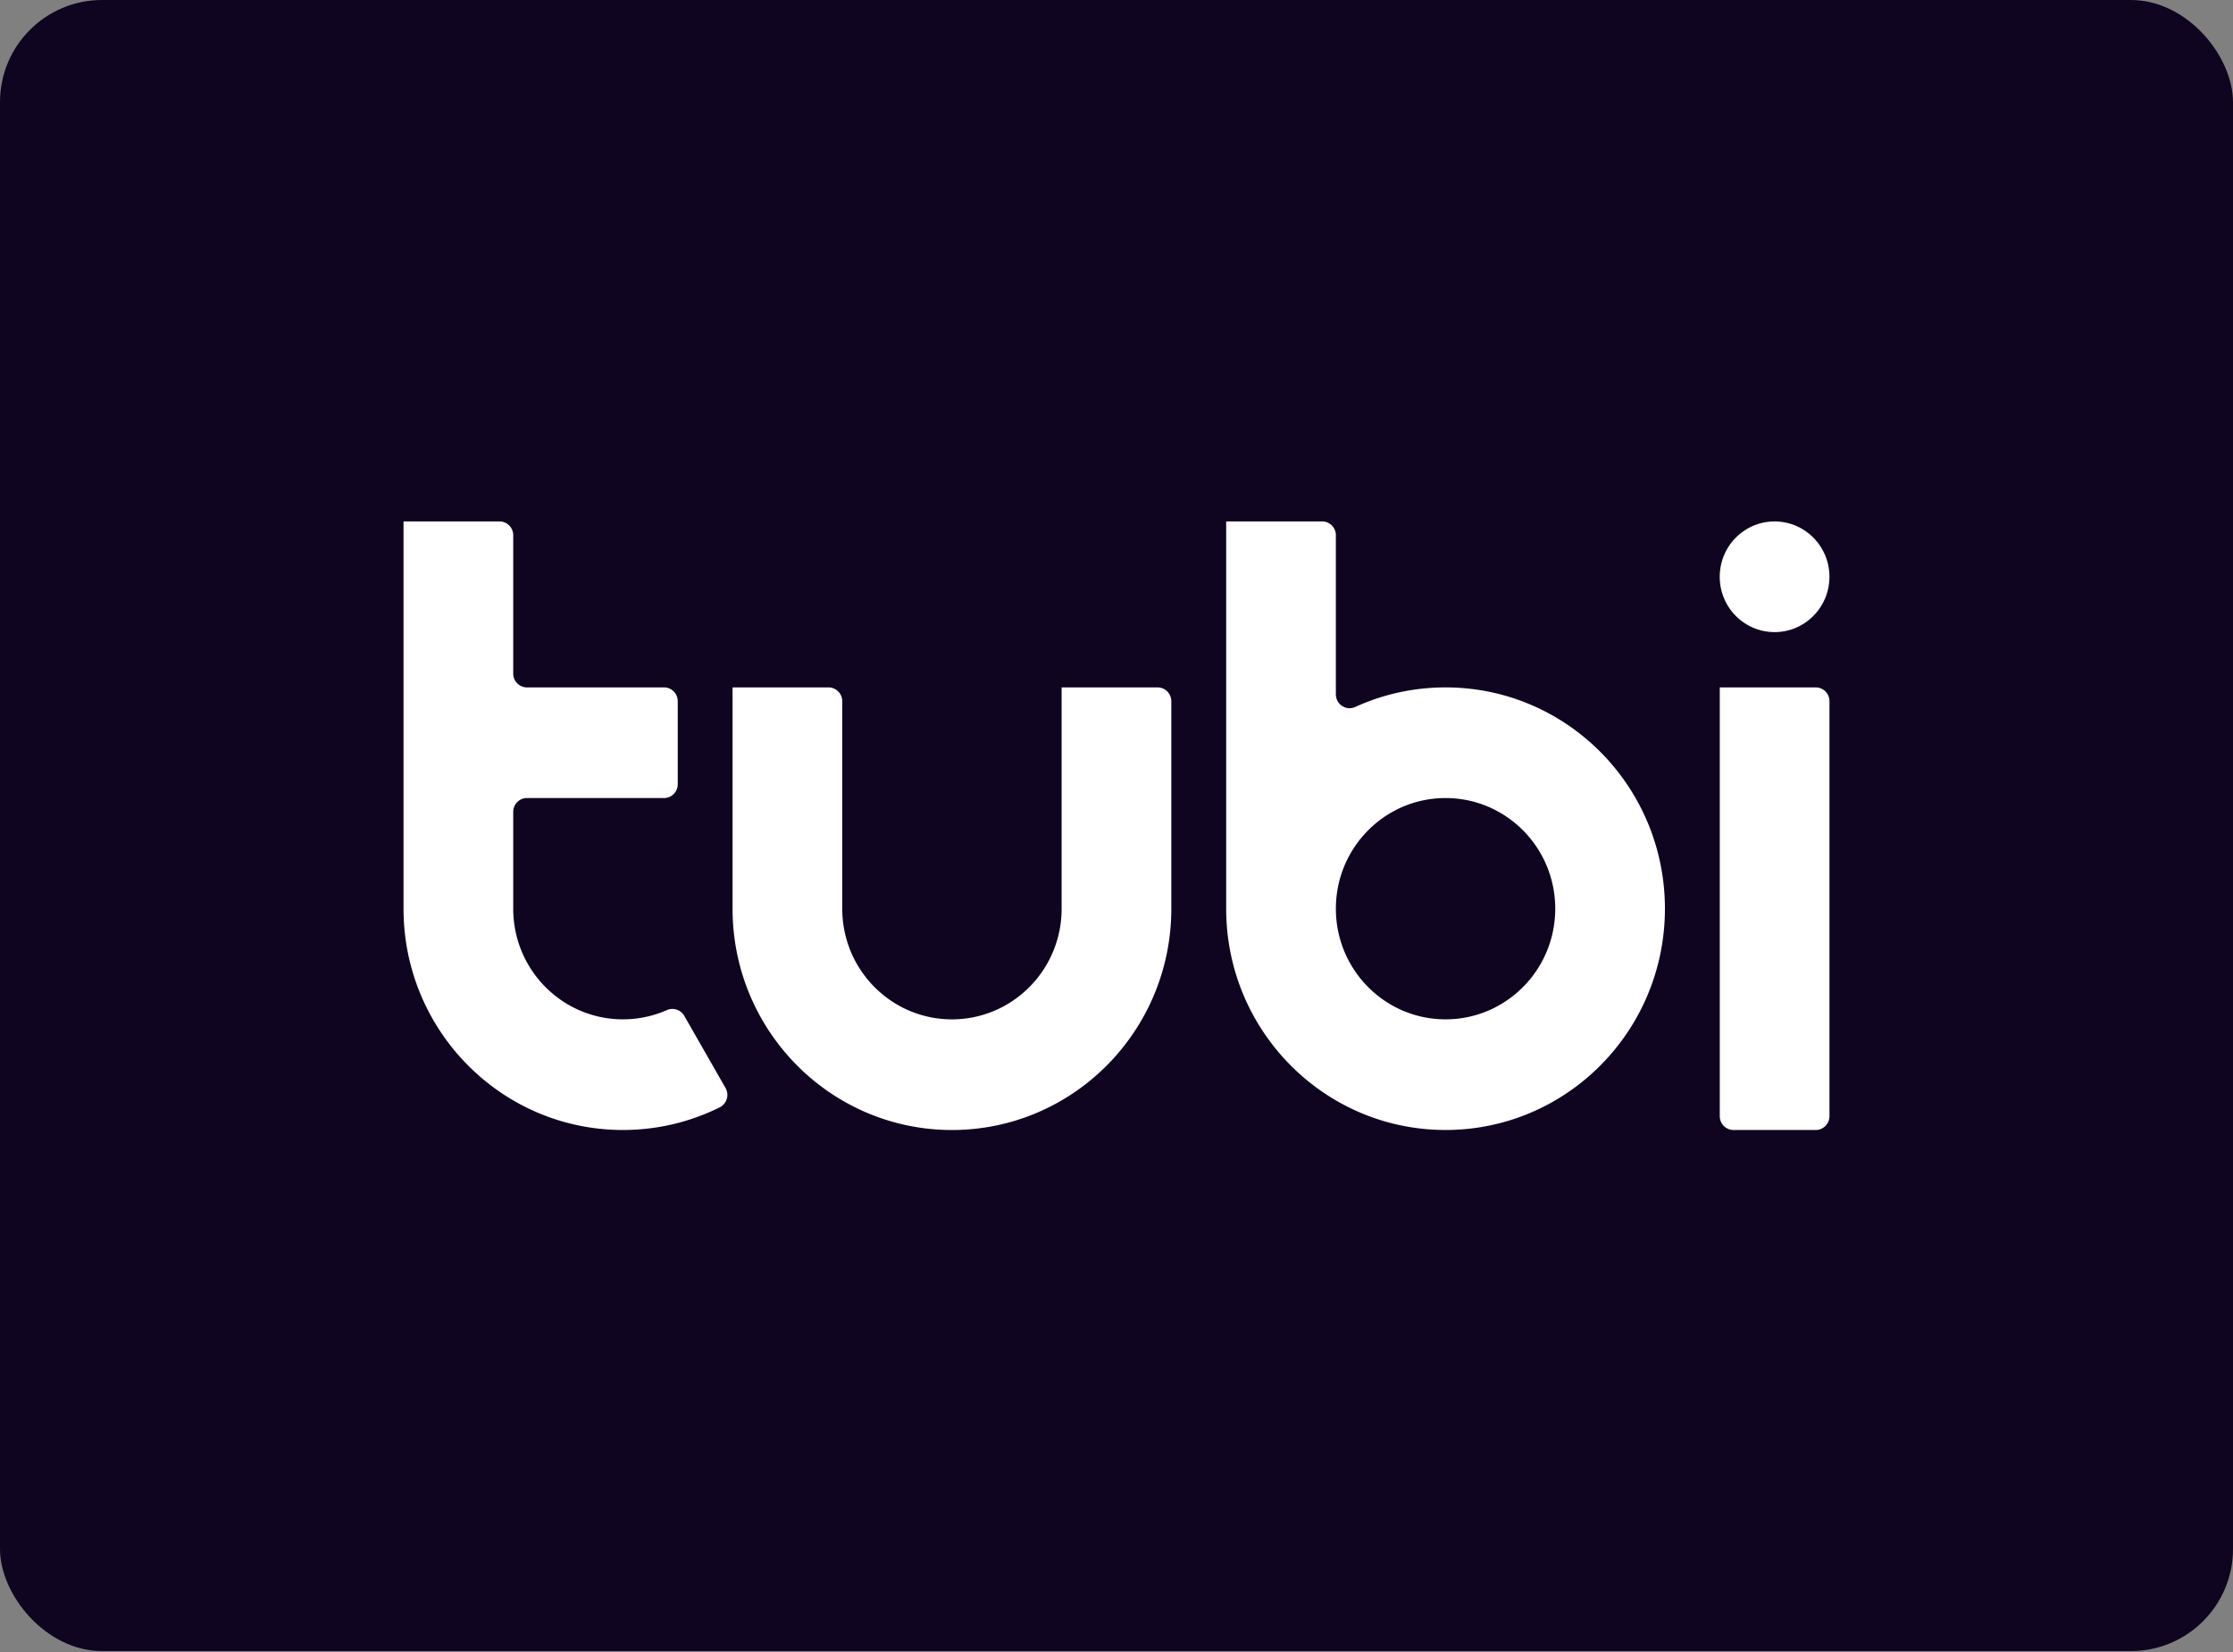 <svg width="1400" height="1036" fill="none" xmlns="http://www.w3.org/2000/svg"><rect width="100%" height="100%" fill="#808080" stroke="none"/><g clip-path="url(#a)"><rect width="1400" height="1035.42" rx="64" fill="#100520"/><path d="M1138.4 431.084h-60.17v268.877c0 4.79 3.85 8.674 8.6 8.674h51.57c4.75 0 8.6-3.881 8.6-8.674V439.758c0-4.79-3.85-8.674-8.6-8.674ZM906.308 639.247c-37.98 0-68.769-31.066-68.769-69.388 0-38.321 30.789-69.387 68.769-69.387 37.981 0 68.769 31.066 68.769 69.387 0 38.322-30.788 69.388-68.769 69.388Zm0-208.163c-20.19 0-39.357 4.391-56.629 12.277a8.825 8.825 0 0 1-3.547.767c-4.747 0-8.596-3.88-8.596-8.673v-99.781c0-4.79-3.846-8.674-8.596-8.674h-60.173v242.857c0 76.643 61.576 138.775 137.538 138.775 75.962 0 137.535-62.132 137.535-138.775 0-76.644-61.57-138.773-137.532-138.773ZM454.88 682.306l-25.874-45.259a8.58 8.58 0 0 0-10.909-3.598 68.045 68.045 0 0 1-27.559 5.796c-37.98 0-68.769-31.066-68.769-69.388v-60.714c0-4.789 3.845-8.673 8.596-8.673h85.961c4.747 0 8.596-3.881 8.596-8.674v-52.038c0-4.79-3.845-8.676-8.596-8.676h-85.961c-4.748 0-8.596-3.881-8.596-8.674v-86.736c0-4.789-3.853-8.671-8.597-8.671H253v242.856c0 76.644 61.578 138.776 137.538 138.776 21.787 0 42.389-5.111 60.697-14.209 4.258-2.119 6.013-7.317 3.909-11.615-.07-.14-.124-.363-.264-.503Zm270.89-251.211h-60.173v138.776c0 38.321-30.789 69.387-68.769 69.387-37.979 0-68.768-31.066-68.768-69.387V439.769c0-4.79-3.846-8.674-8.596-8.674h-60.173v138.776c0 76.643 61.578 138.775 137.537 138.775 75.96 0 137.538-62.132 137.538-138.775V439.769c0-4.79-3.845-8.674-8.596-8.674Zm386.83-104.081c-19 0-34.39 15.532-34.39 34.693 0 19.163 15.39 34.695 34.39 34.695 18.99 0 34.38-15.532 34.38-34.695 0-19.161-15.39-34.693-34.38-34.693Z" fill="#fff"/></g><defs><clipPath id="a"><rect width="1400" height="1035.42" rx="64" fill="#fff"/></clipPath></defs></svg>